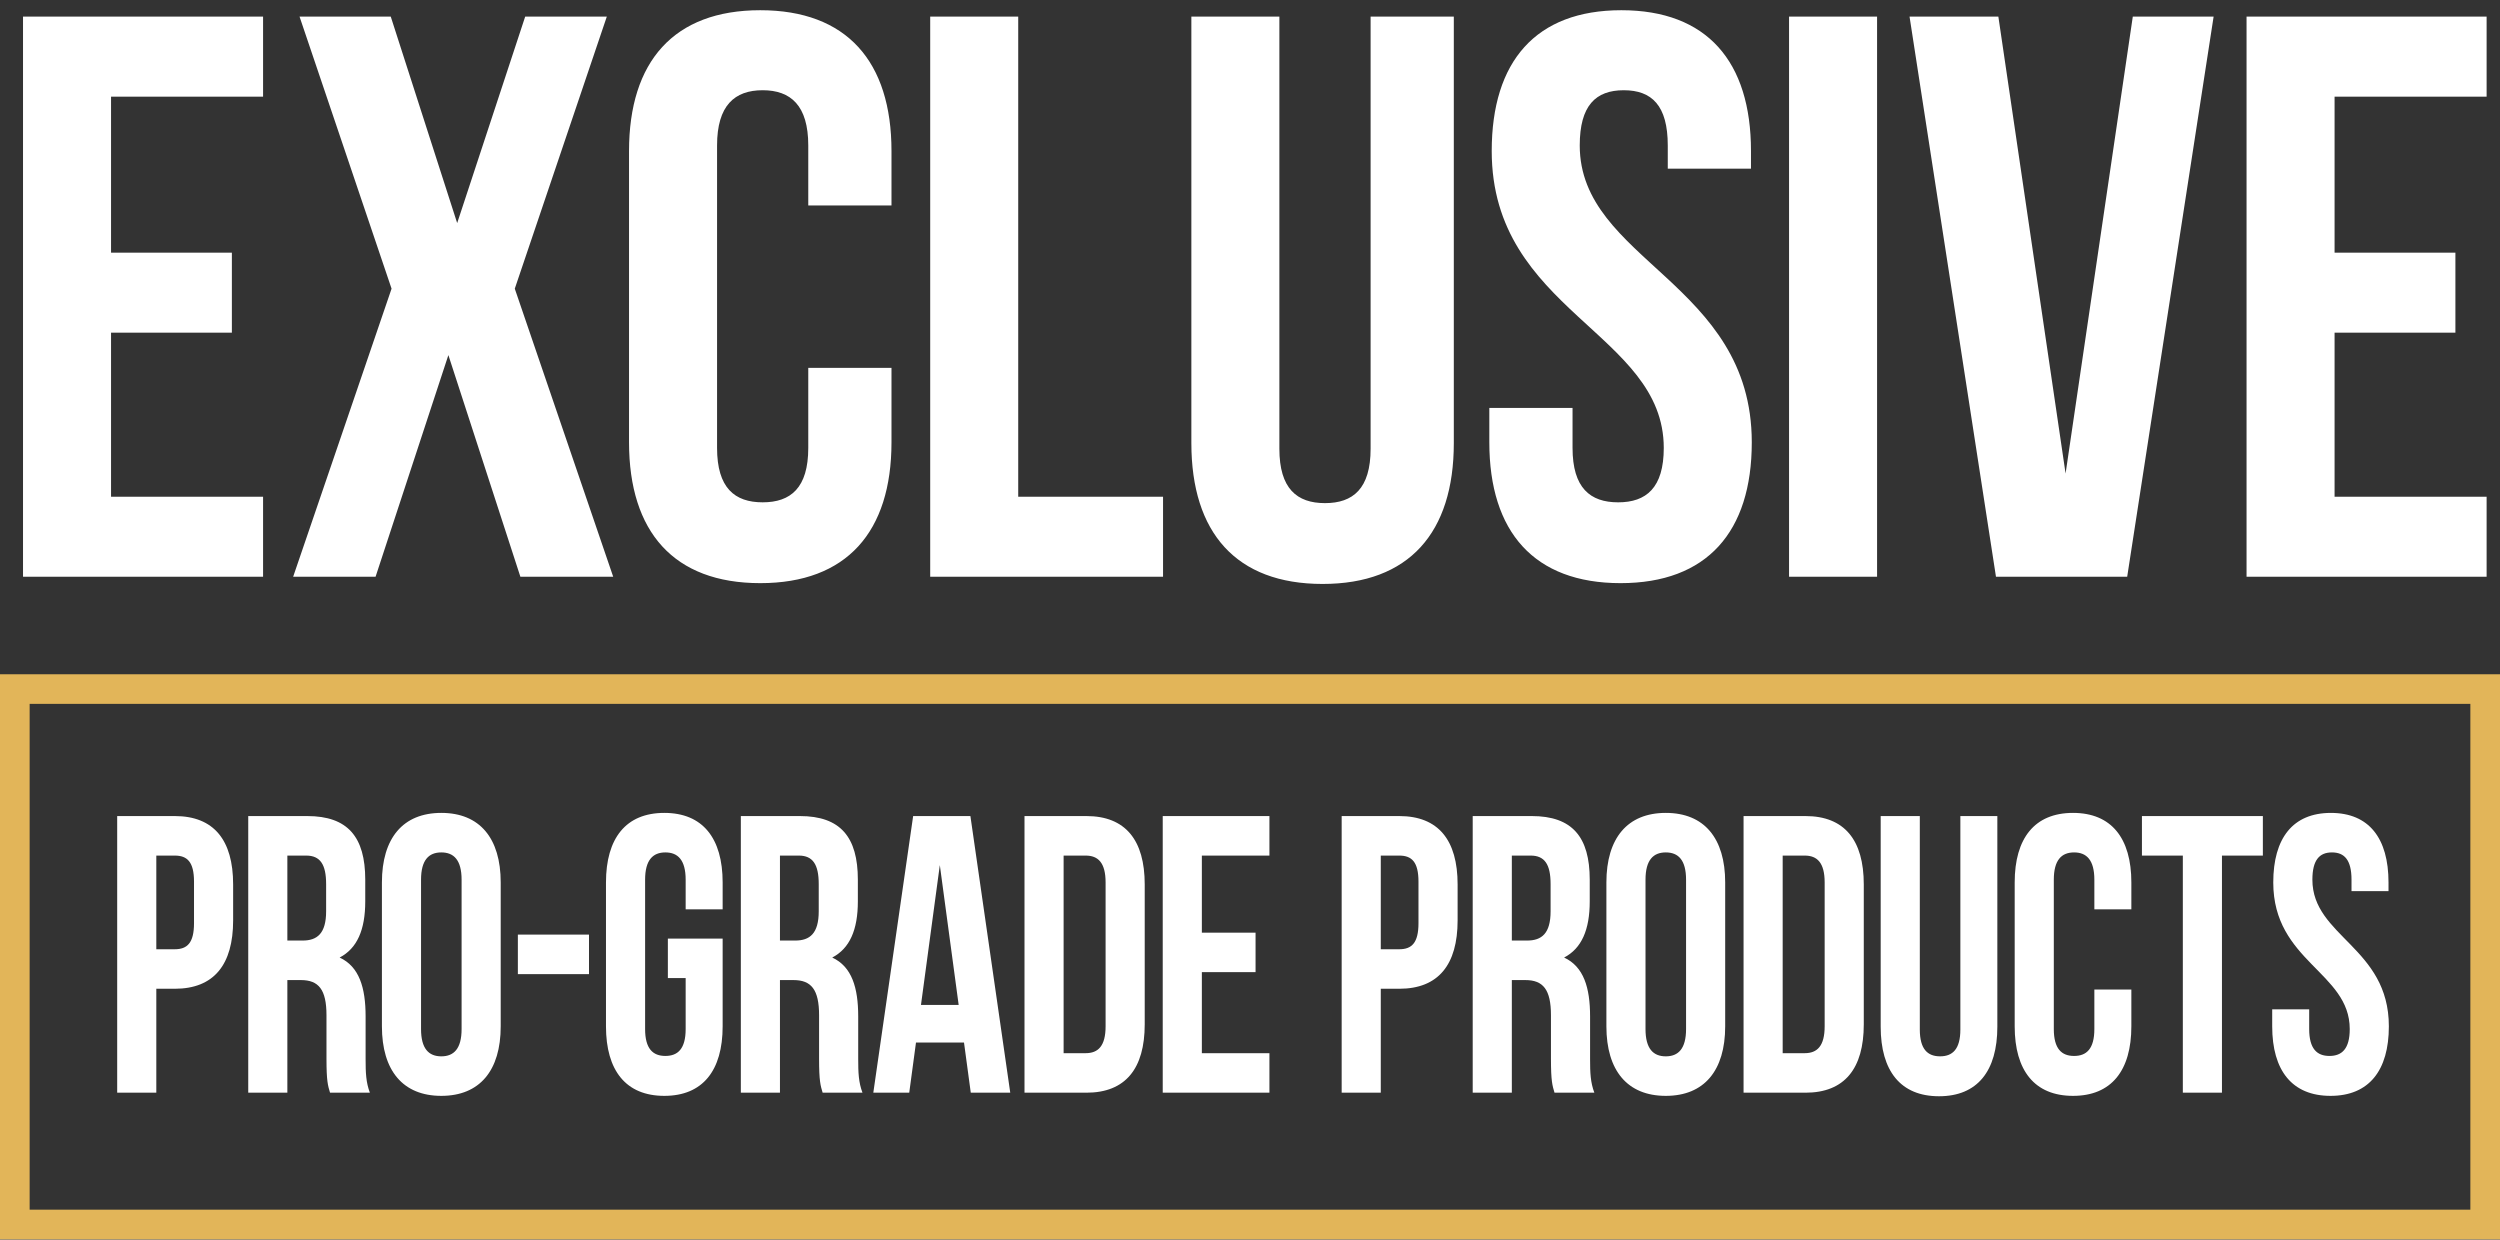 <svg xmlns:xlink="http://www.w3.org/1999/xlink" xmlns="http://www.w3.org/2000/svg" version="1.1" viewBox="0 0 240 119" height="119px" width="240px">
    <rect x="0" y="0" width="240" height="119" fill="#333333" stroke="none"/>
    <title>Perks/Perks_Products_Lockup</title>
    <g fill-rule="evenodd" fill="none" stroke-width="1" stroke="none" id="SCC-PRO-Final-Layout">
        <g transform="translate(-163, -1513)" id="SCC_PRO_Web_Page_HiFi_Final">
            <g transform="translate(-0, 1277.981)" id="4-PERKS">
                <g transform="translate(120, 195)" id="Group-4">
                    <g transform="translate(43, 41)" id="Perks/Perks_Products_Lockup">
                        <path fill="#FFFFFF" id="Combined-Shape" d="M10.66,23.275 L22.26,23.275 L22.26,30.958 L10.66,30.958 L10.66,46.705 L25.255,46.705 L25.255,54.387 L2.21,54.387 L2.21,0.614 L25.255,0.614 L25.255,8.297 L10.66,8.297 L10.66,23.275 Z M58.254,0.614 L49.419,26.732 L58.868,54.388 L49.957,54.388 L43.044,33.108 L36.054,54.388 L28.142,54.388 L37.59,26.732 L28.756,0.614 L37.513,0.614 L43.889,20.434 L50.418,0.614 L58.254,0.614 Z M85.583,34.337 L85.583,41.481 C85.583,50.085 81.281,55.001 72.986,55.001 C64.689,55.001 60.387,50.085 60.387,41.481 L60.387,13.52 C60.387,4.916 64.689,0 72.986,0 C81.281,0 85.583,4.916 85.583,13.52 L85.583,18.744 L77.594,18.744 L77.594,12.982 C77.594,9.141 75.905,7.681 73.215,7.681 C70.527,7.681 68.838,9.141 68.838,12.982 L68.838,42.019 C68.838,45.859 70.527,47.242 73.215,47.242 C75.905,47.242 77.594,45.859 77.594,42.019 L77.594,34.337 L85.583,34.337 Z M89.299,0.614 L97.749,0.614 L97.749,46.706 L111.652,46.706 L111.652,54.388 L89.299,54.388 L89.299,0.614 Z M122.82,0.614 L122.82,42.096 C122.82,45.936 124.51,47.319 127.199,47.319 C129.887,47.319 131.578,45.936 131.578,42.096 L131.578,0.614 L139.566,0.614 L139.566,41.558 C139.566,50.161 135.265,55.078 126.968,55.078 C118.672,55.078 114.371,50.161 114.371,41.558 L114.371,0.614 L122.82,0.614 Z M155.65,7.10542736e-15 C163.87,7.10542736e-15 168.094,4.917 168.094,13.52 L168.094,15.21 L160.106,15.21 L160.106,12.983 C160.106,9.142 158.569,7.682 155.881,7.682 C153.192,7.682 151.655,9.142 151.655,12.983 C151.655,24.045 168.171,26.118 168.171,41.482 C168.171,50.085 163.87,55.001 155.573,55.001 C147.277,55.001 142.975,50.085 142.975,41.482 L142.975,38.178 L150.964,38.178 L150.964,42.019 C150.964,45.86 152.654,47.243 155.343,47.243 C158.031,47.243 159.722,45.86 159.722,42.019 C159.722,30.958 143.205,28.883 143.205,13.52 C143.205,4.917 147.43,7.10542736e-15 155.65,7.10542736e-15 M171.749,54.388 L180.199,54.388 L180.199,0.615 L171.749,0.615 L171.749,54.388 Z M198.296,44.478 L204.748,0.614 L212.507,0.614 L204.21,54.387 L191.613,54.387 L183.316,0.614 L191.843,0.614 L198.296,44.478 Z M224.119,23.275 L235.719,23.275 L235.719,30.958 L224.119,30.958 L224.119,46.705 L238.715,46.705 L238.715,54.387 L215.669,54.387 L215.669,0.614 L238.715,0.614 L238.715,8.297 L224.119,8.297 L224.119,23.275 Z"></path>
                        <path fill="#FFFFFF" id="Combined-Shape" d="M15.006,81.155 L15.006,90.147 L16.781,90.147 C17.976,90.147 18.625,89.54 18.625,87.642 L18.625,83.659 C18.625,81.762 17.976,81.155 16.781,81.155 L15.006,81.155 Z M22.381,83.925 L22.381,87.377 C22.381,91.626 20.537,93.94 16.781,93.94 L15.006,93.94 L15.006,103.918 L11.25,103.918 L11.25,77.361 L16.781,77.361 C20.537,77.361 22.381,79.675 22.381,83.925 L22.381,83.925 Z M27.586,81.155 L27.586,89.312 L29.055,89.312 C30.454,89.312 31.308,88.629 31.308,86.505 L31.308,83.887 C31.308,81.99 30.728,81.155 29.396,81.155 L27.586,81.155 Z M31.683,103.918 C31.479,103.235 31.342,102.818 31.342,100.656 L31.342,96.482 C31.342,94.016 30.591,93.106 28.884,93.106 L27.586,93.106 L27.586,103.918 L23.831,103.918 L23.831,77.361 L29.499,77.361 C33.391,77.361 35.064,79.372 35.064,83.469 L35.064,85.556 C35.064,88.288 34.279,90.07 32.605,90.943 C34.484,91.815 35.098,93.826 35.098,96.596 L35.098,100.694 C35.098,101.983 35.133,102.931 35.508,103.918 L31.683,103.918 Z M40.42,97.81 C40.42,99.707 41.171,100.428 42.366,100.428 C43.561,100.428 44.313,99.707 44.313,97.81 L44.313,83.469 C44.313,81.573 43.561,80.851 42.366,80.851 C41.171,80.851 40.42,81.573 40.42,83.469 L40.42,97.81 Z M36.664,83.735 C36.664,79.486 38.679,77.057 42.366,77.057 C46.053,77.057 48.068,79.486 48.068,83.735 L48.068,97.545 C48.068,101.794 46.053,104.222 42.366,104.222 C38.679,104.222 36.664,101.794 36.664,97.545 L36.664,83.735 Z M49.715,92.536 L56.544,92.536 L56.544,88.743 L49.715,88.743 L49.715,92.536 Z M64.115,89.122 L69.374,89.122 L69.374,97.545 C69.374,101.793 67.462,104.222 63.774,104.222 C60.087,104.222 58.174,101.793 58.174,97.545 L58.174,83.735 C58.174,79.486 60.087,77.057 63.774,77.057 C67.462,77.057 69.374,79.486 69.374,83.735 L69.374,86.315 L65.823,86.315 L65.823,83.469 C65.823,81.573 65.072,80.851 63.876,80.851 C62.681,80.851 61.93,81.573 61.93,83.469 L61.93,97.81 C61.93,99.706 62.681,100.389 63.876,100.389 C65.072,100.389 65.823,99.706 65.823,97.81 L65.823,92.916 L64.115,92.916 L64.115,89.122 Z M74.876,81.155 L74.876,89.312 L76.345,89.312 C77.744,89.312 78.598,88.629 78.598,86.505 L78.598,83.887 C78.598,81.99 78.018,81.155 76.686,81.155 L74.876,81.155 Z M78.973,103.918 C78.769,103.235 78.632,102.818 78.632,100.656 L78.632,96.482 C78.632,94.016 77.881,93.106 76.174,93.106 L74.876,93.106 L74.876,103.918 L71.121,103.918 L71.121,77.361 L76.789,77.361 C80.681,77.361 82.354,79.372 82.354,83.469 L82.354,85.556 C82.354,88.288 81.569,90.07 79.895,90.943 C81.774,91.815 82.388,93.826 82.388,96.596 L82.388,100.694 C82.388,101.983 82.423,102.931 82.798,103.918 L78.973,103.918 Z M88.413,95.495 L92.032,95.495 L90.223,82.066 L88.413,95.495 Z M96.984,103.918 L93.194,103.918 L92.544,99.1 L87.935,99.1 L87.287,103.918 L83.838,103.918 L87.662,77.362 L93.159,77.362 L96.984,103.918 Z M102.107,81.155 L102.107,100.124 L104.224,100.124 C105.42,100.124 106.137,99.441 106.137,97.544 L106.137,83.735 C106.137,81.838 105.42,81.155 104.224,81.155 L102.107,81.155 Z M98.352,77.361 L104.293,77.361 C108.049,77.361 109.893,79.675 109.893,83.925 L109.893,97.354 C109.893,101.604 108.049,103.918 104.293,103.918 L98.352,103.918 L98.352,77.361 Z M115.378,88.553 L120.534,88.553 L120.534,92.346 L115.378,92.346 L115.378,100.124 L121.865,100.124 L121.865,103.918 L111.622,103.918 L111.622,77.361 L121.865,77.361 L121.865,81.155 L115.378,81.155 L115.378,88.553 Z M132.555,81.155 L132.555,90.147 L134.331,90.147 C135.525,90.147 136.174,89.54 136.174,87.642 L136.174,83.659 C136.174,81.762 135.525,81.155 134.331,81.155 L132.555,81.155 Z M139.931,83.925 L139.931,87.377 C139.931,91.626 138.087,93.94 134.331,93.94 L132.555,93.94 L132.555,103.918 L128.8,103.918 L128.8,77.361 L134.331,77.361 C138.087,77.361 139.931,79.675 139.931,83.925 L139.931,83.925 Z M145.136,81.155 L145.136,89.312 L146.605,89.312 C148.004,89.312 148.857,88.629 148.857,86.505 L148.857,83.887 C148.857,81.99 148.278,81.155 146.946,81.155 L145.136,81.155 Z M149.233,103.918 C149.029,103.235 148.892,102.818 148.892,100.656 L148.892,96.482 C148.892,94.016 148.14,93.106 146.434,93.106 L145.136,93.106 L145.136,103.918 L141.38,103.918 L141.38,77.361 L147.048,77.361 C150.941,77.361 152.614,79.372 152.614,83.469 L152.614,85.556 C152.614,88.288 151.829,90.07 150.155,90.943 C152.033,91.815 152.648,93.826 152.648,96.596 L152.648,100.694 C152.648,101.983 152.682,102.931 153.058,103.918 L149.233,103.918 Z M157.969,97.81 C157.969,99.707 158.721,100.428 159.916,100.428 C161.111,100.428 161.862,99.707 161.862,97.81 L161.862,83.469 C161.862,81.573 161.111,80.851 159.916,80.851 C158.721,80.851 157.969,81.573 157.969,83.469 L157.969,97.81 Z M154.214,83.735 C154.214,79.486 156.229,77.057 159.916,77.057 C163.603,77.057 165.618,79.486 165.618,83.735 L165.618,97.545 C165.618,101.794 163.603,104.222 159.916,104.222 C156.229,104.222 154.214,101.794 154.214,97.545 L154.214,83.735 Z M171.137,81.155 L171.137,100.124 L173.254,100.124 C174.45,100.124 175.167,99.441 175.167,97.544 L175.167,83.735 C175.167,81.838 174.45,81.155 173.254,81.155 L171.137,81.155 Z M167.382,77.361 L173.323,77.361 C177.078,77.361 178.923,79.675 178.923,83.925 L178.923,97.354 C178.923,101.604 177.078,103.918 173.323,103.918 L167.382,103.918 L167.382,77.361 Z M184.302,77.361 L184.302,97.849 C184.302,99.745 185.053,100.427 186.248,100.427 C187.444,100.427 188.195,99.745 188.195,97.849 L188.195,77.361 L191.745,77.361 L191.745,97.582 C191.745,101.832 189.834,104.259 186.146,104.259 C182.458,104.259 180.546,101.832 180.546,97.582 L180.546,77.361 L184.302,77.361 Z M204.61,94.016 L204.61,97.545 C204.61,101.794 202.697,104.222 199.01,104.222 C195.322,104.222 193.41,101.794 193.41,97.545 L193.41,83.735 C193.41,79.486 195.322,77.057 199.01,77.057 C202.697,77.057 204.61,79.486 204.61,83.735 L204.61,86.315 L201.058,86.315 L201.058,83.469 C201.058,81.573 200.307,80.851 199.113,80.851 C197.917,80.851 197.166,81.573 197.166,83.469 L197.166,97.81 C197.166,99.707 197.917,100.39 199.113,100.39 C200.307,100.39 201.058,99.707 201.058,97.81 L201.058,94.016 L204.61,94.016 Z M205.626,77.361 L217.235,77.361 L217.235,81.155 L213.308,81.155 L213.308,103.918 L209.552,103.918 L209.552,81.155 L205.626,81.155 L205.626,77.361 Z M223.765,77.058 C227.419,77.058 229.297,79.486 229.297,83.735 L229.297,84.57 L225.745,84.57 L225.745,83.469 C225.745,81.573 225.062,80.851 223.867,80.851 C222.672,80.851 221.989,81.573 221.989,83.469 C221.989,88.933 229.33,89.957 229.33,97.545 C229.33,101.794 227.419,104.222 223.731,104.222 C220.043,104.222 218.131,101.794 218.131,97.545 L218.131,95.913 L221.682,95.913 L221.682,97.81 C221.682,99.707 222.433,100.39 223.628,100.39 C224.823,100.39 225.575,99.707 225.575,97.81 C225.575,92.346 218.233,91.323 218.233,83.735 C218.233,79.486 220.111,77.058 223.765,77.058"></path>
                        <path fill="#E2B559" id="Fill-32" d="M2.846,115.147 L237.154,115.147 L237.154,66.592 L2.846,66.592 L2.846,115.147 Z M0,117.993 L240,117.993 L240,63.746 L0,63.746 L0,117.993 Z"></path>
                    </g>
                </g>
            </g>
        </g>
    </g>
</svg>